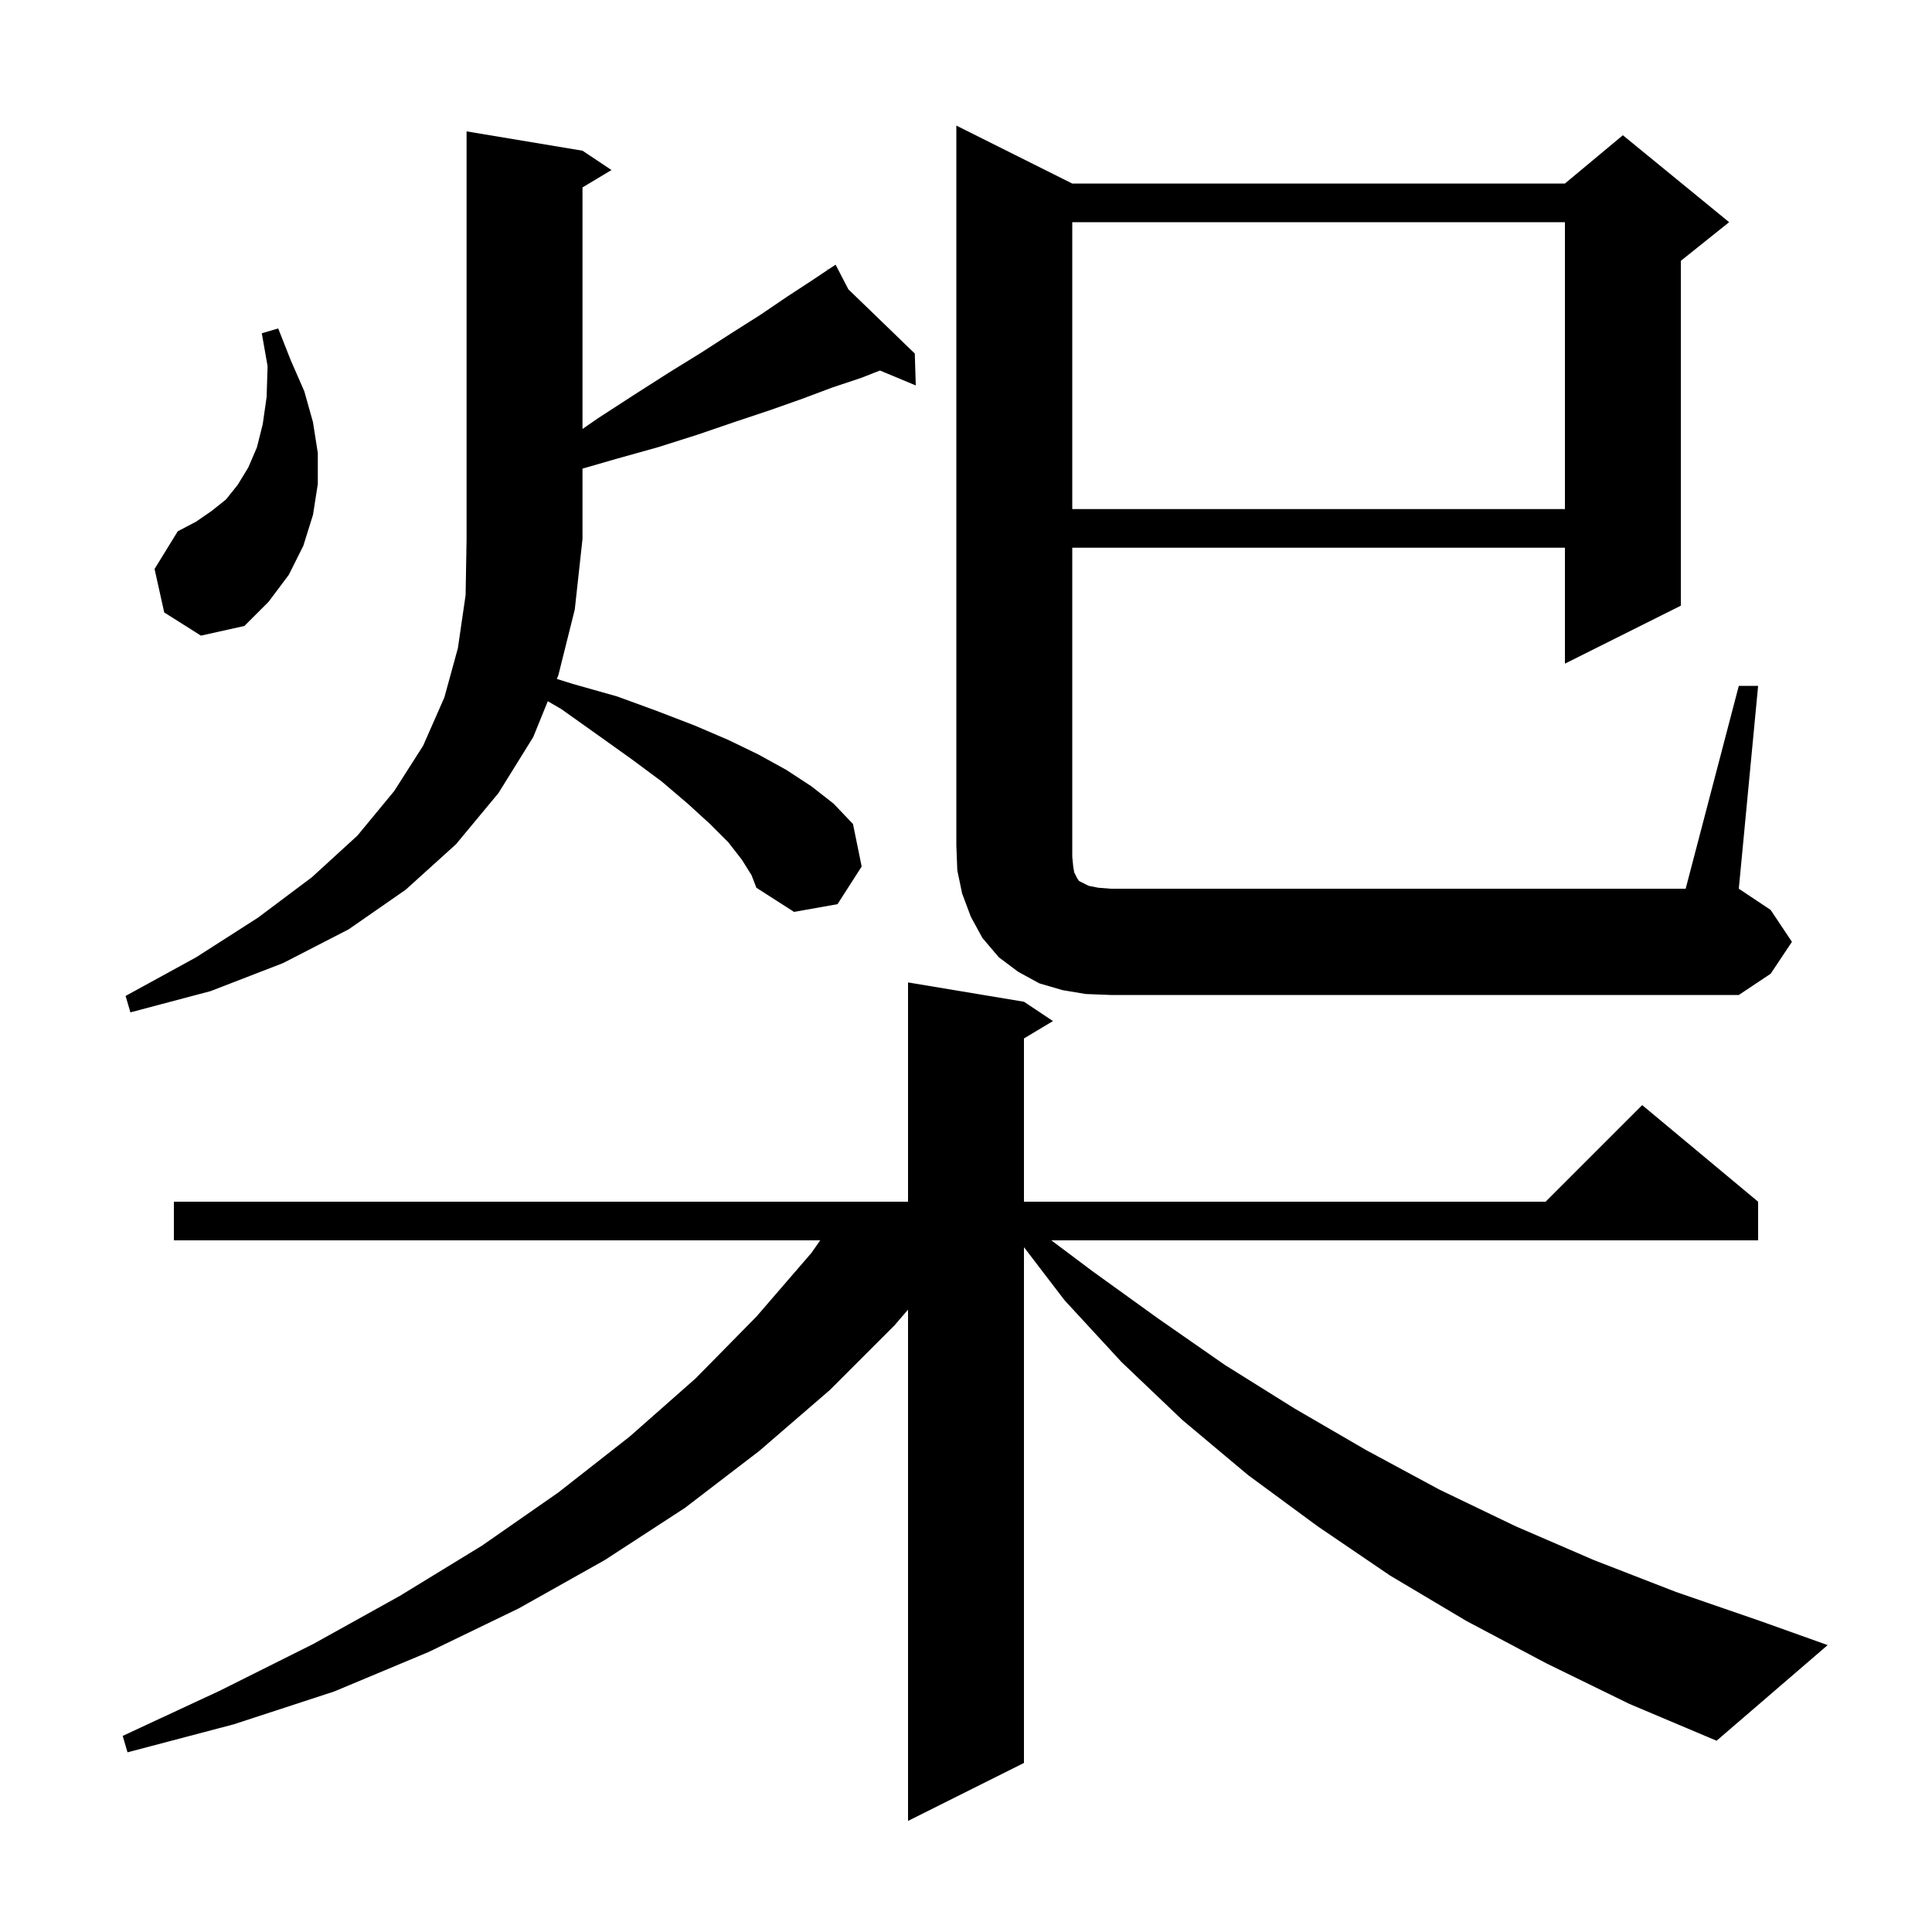 <svg xmlns="http://www.w3.org/2000/svg" xmlns:xlink="http://www.w3.org/1999/xlink" version="1.1" baseProfile="full" viewBox="0 0 200 200" width="200" height="200"><g fill="currentColor"><path d="M 160.1 172.2 L 151.8 167.8 L 143.9 163.1 L 136.4 158.0 L 129.2 152.7 L 122.4 147.0 L 116.1 141.0 L 110.2 134.6 L 106.0 129.108 L 106.0 182.5 L 94.0 188.5 L 94.0 135.574 L 92.6 137.2 L 85.9 143.9 L 78.6 150.2 L 70.9 156.1 L 62.6 161.5 L 53.7 166.5 L 44.4 171.0 L 34.6 175.1 L 24.2 178.5 L 13.2 181.4 L 12.7 179.7 L 22.8 175.0 L 32.4 170.2 L 41.4 165.2 L 49.9 160.0 L 57.8 154.5 L 65.2 148.7 L 72.0 142.7 L 78.3 136.3 L 84.0 129.7 L 84.906 128.4 L 18.0 128.4 L 18.0 124.4 L 94.0 124.4 L 94.0 101.7 L 106.0 103.7 L 109.0 105.7 L 106.0 107.5 L 106.0 124.4 L 160.0 124.4 L 170.0 114.4 L 182.0 124.4 L 182.0 128.4 L 108.833 128.4 L 113.1 131.6 L 119.9 136.5 L 126.8 141.3 L 134.0 145.8 L 141.4 150.1 L 149.0 154.2 L 156.9 158.0 L 165.0 161.5 L 173.5 164.8 L 182.2 167.8 L 189.2 170.3 L 177.7 180.2 L 168.7 176.4 Z M 76.8 89.0 L 75.4 87.2 L 73.5 85.3 L 71.2 83.2 L 68.5 80.9 L 65.4 78.6 L 61.9 76.1 L 58.1 73.4 L 56.707 72.59 L 55.2 76.3 L 51.6 82.1 L 47.2 87.4 L 42.0 92.1 L 36.1 96.2 L 29.3 99.7 L 21.8 102.6 L 13.5 104.8 L 13.0 103.1 L 20.3 99.1 L 26.7 95.0 L 32.3 90.8 L 37.0 86.5 L 40.8 81.9 L 43.8 77.2 L 46.0 72.2 L 47.4 67.1 L 48.2 61.6 L 48.3 55.8 L 48.3 13.6 L 60.3 15.6 L 63.3 17.6 L 60.3 19.4 L 60.3 44.408 L 61.9 43.3 L 65.6 40.9 L 69.2 38.6 L 72.6 36.5 L 75.7 34.5 L 78.7 32.6 L 81.5 30.7 L 84.1 29.0 L 85.688 27.941 L 85.6 27.8 L 85.722 27.918 L 86.5 27.4 L 87.823 29.95 L 94.7 36.6 L 94.8 39.9 L 91.094 38.356 L 89.2 39.1 L 86.2 40.1 L 83.0 41.3 L 79.6 42.5 L 76.0 43.7 L 72.2 45.0 L 68.1 46.3 L 63.8 47.5 L 60.3 48.511 L 60.3 55.8 L 59.5 63.1 L 57.8 69.9 L 57.645 70.283 L 59.3 70.8 L 63.9 72.1 L 68.0 73.6 L 71.9 75.1 L 75.4 76.6 L 78.5 78.1 L 81.4 79.7 L 84.0 81.4 L 86.3 83.2 L 88.3 85.3 L 89.2 89.7 L 86.7 93.6 L 82.2 94.4 L 78.3 91.9 L 77.8 90.6 Z M 180.0 71.0 L 182.0 71.0 L 180.0 92.0 L 183.3 94.2 L 185.5 97.5 L 183.3 100.8 L 180.0 103.0 L 115.0 103.0 L 112.4 102.9 L 110.0 102.5 L 107.6 101.8 L 105.4 100.6 L 103.4 99.1 L 101.7 97.1 L 100.5 94.9 L 99.6 92.5 L 99.1 90.1 L 99.0 87.5 L 99.0 13.0 L 111.0 19.0 L 162.0 19.0 L 168.0 14.0 L 179.0 23.0 L 174.0 27.0 L 174.0 62.7 L 162.0 68.7 L 162.0 56.7 L 111.0 56.7 L 111.0 88.7 L 111.1 89.7 L 111.2 90.3 L 111.5 90.9 L 111.7 91.2 L 112.7 91.7 L 113.7 91.9 L 115.0 92.0 L 174.5 92.0 Z M 17.0 63.4 L 16.0 58.9 L 18.4 55.0 L 20.3 54.0 L 21.9 52.9 L 23.4 51.7 L 24.6 50.2 L 25.7 48.4 L 26.6 46.3 L 27.2 43.9 L 27.6 41.1 L 27.7 37.9 L 27.1 34.5 L 28.8 34.0 L 30.1 37.3 L 31.5 40.5 L 32.4 43.7 L 32.9 46.9 L 32.9 50.1 L 32.4 53.3 L 31.4 56.5 L 29.9 59.5 L 27.8 62.3 L 25.3 64.8 L 20.8 65.8 Z M 111.0 23.0 L 111.0 52.7 L 162.0 52.7 L 162.0 23.0 Z "/></g></svg>